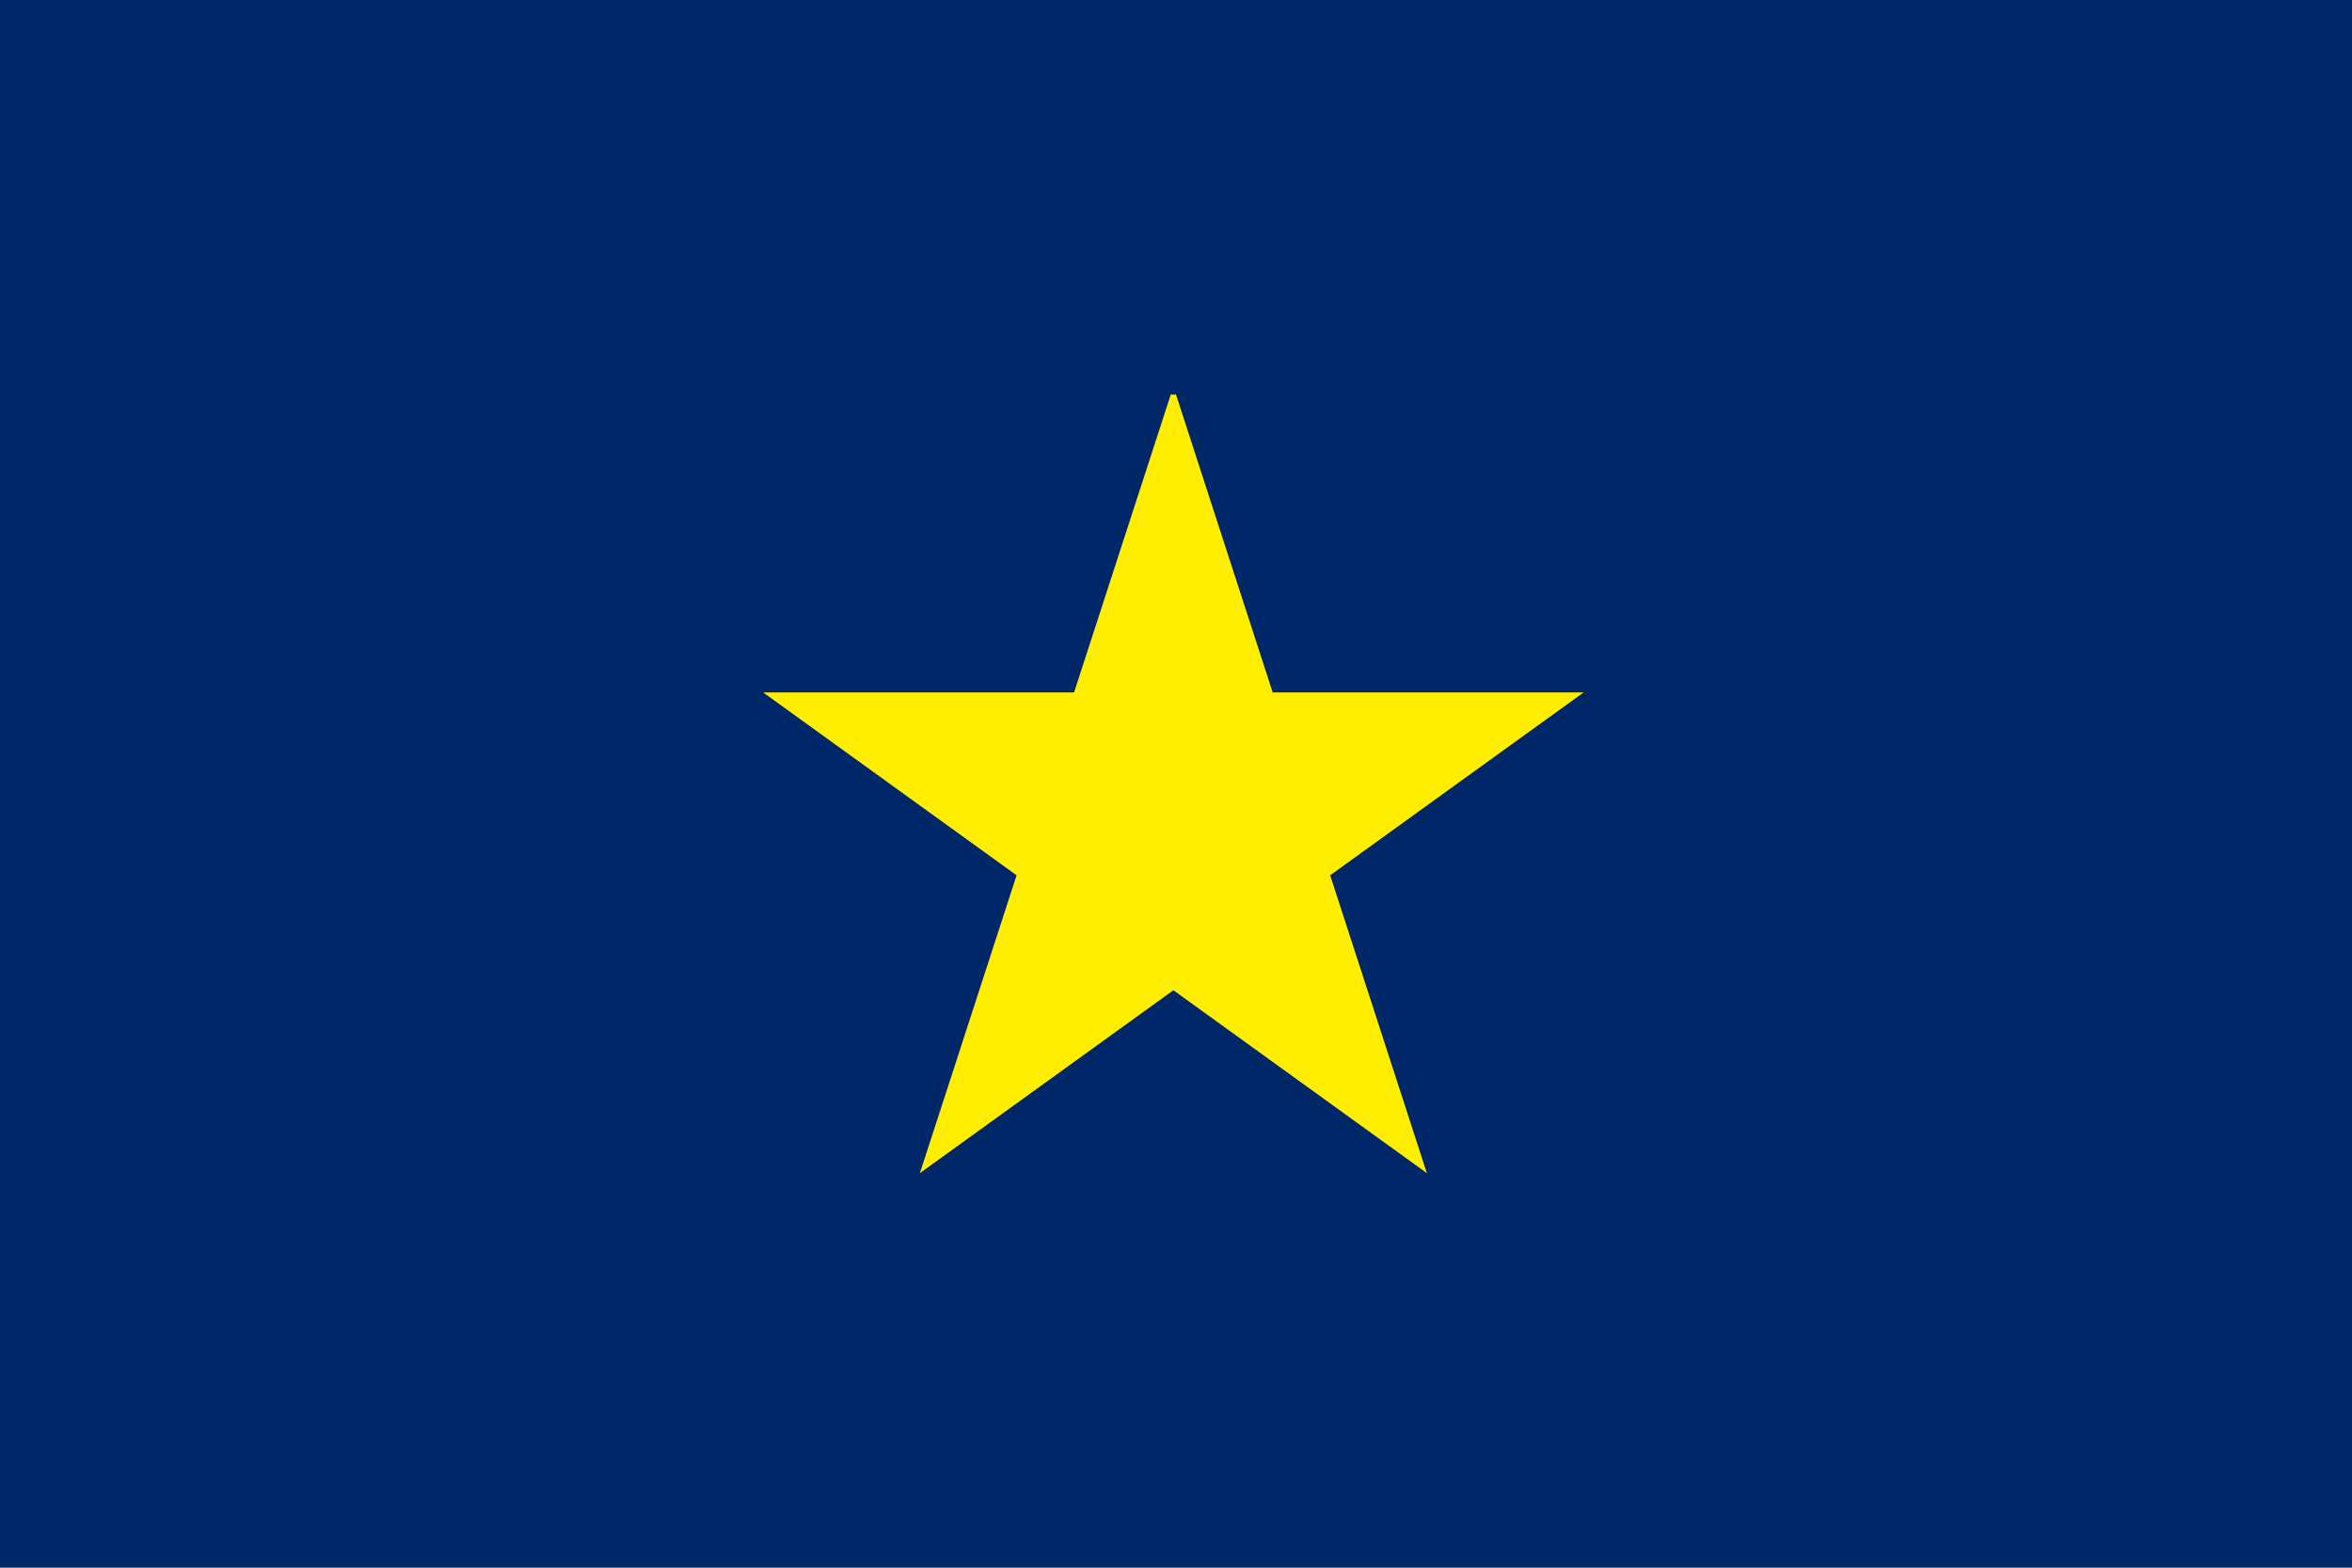 <svg xmlns="http://www.w3.org/2000/svg" width="900" height="600"><path fill="#002868" d="M0 0h900v600H0z"/><path d="m450 151 37 114h119l-97 70 37 114-97-70-97 70 37-114-97-70h119l37-114z" fill="#FE0"/></svg>